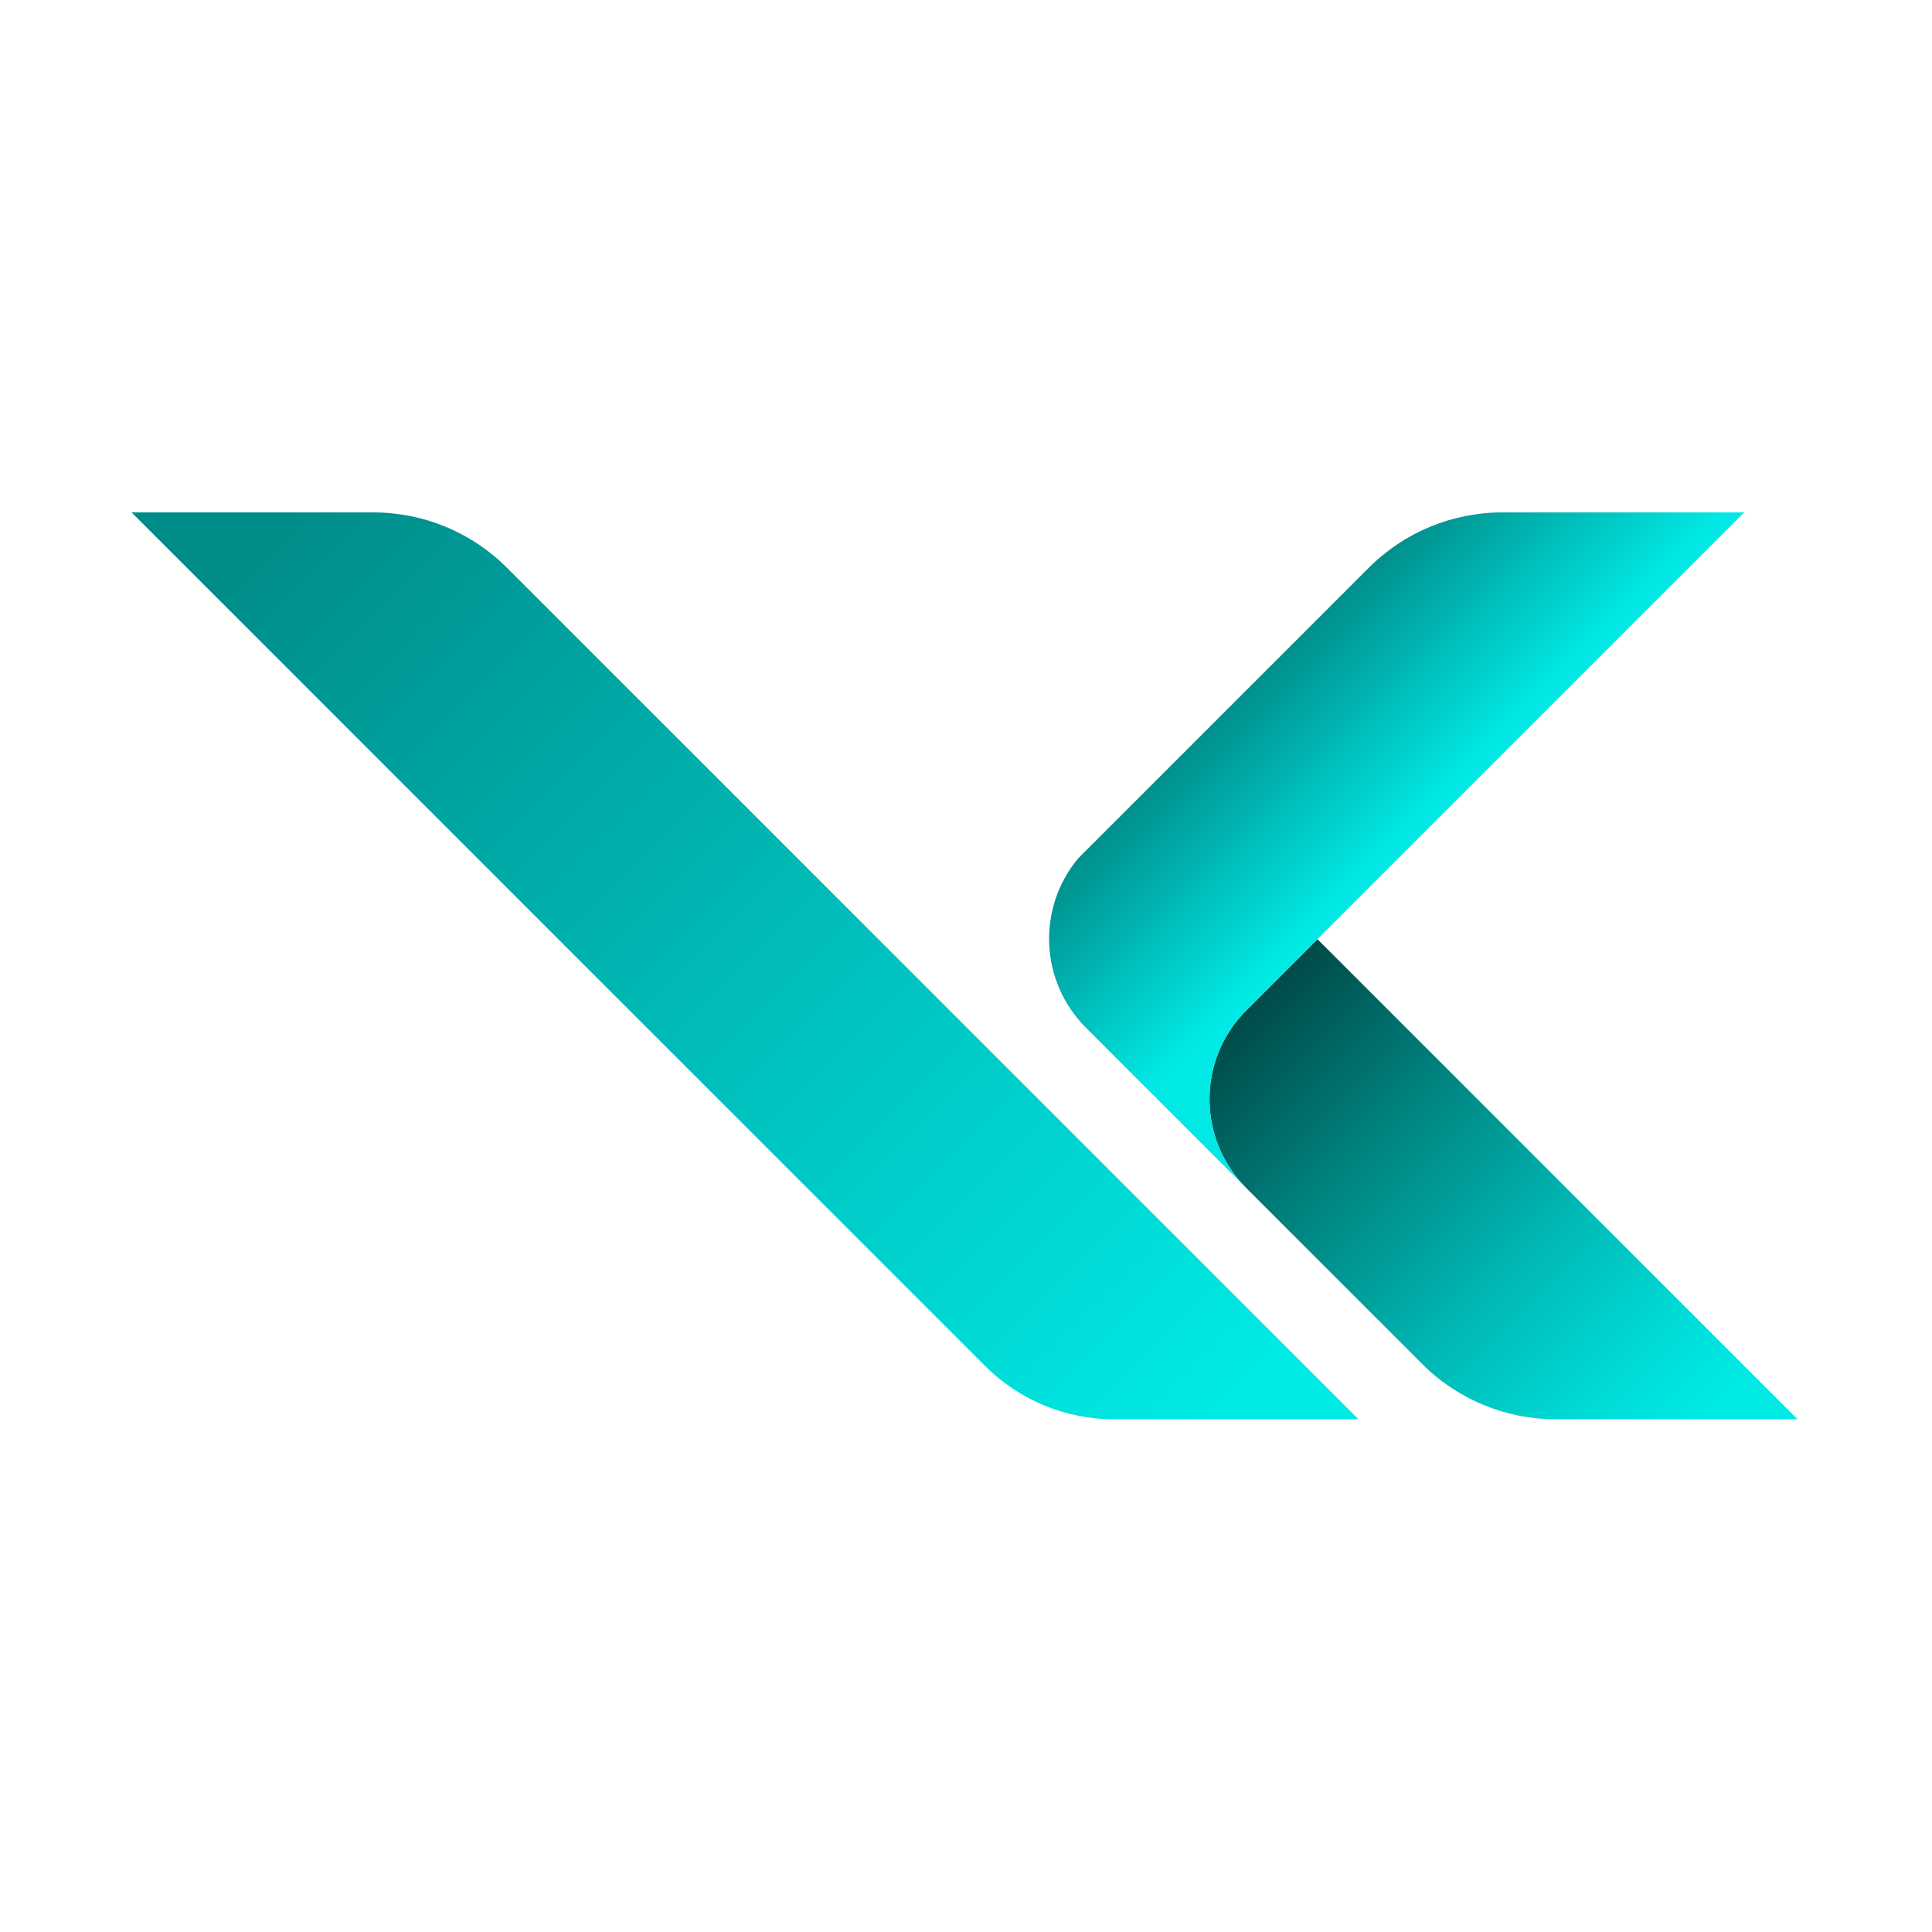 <?xml version="1.0" encoding="UTF-8"?>
<svg id="Ebene_1" data-name="Ebene 1" xmlns="http://www.w3.org/2000/svg" xmlns:xlink="http://www.w3.org/1999/xlink" viewBox="0 0 144 144">
  <defs>
    <style>
      .cls-1 {
        fill: #fff;
        opacity: 0;
      }

      .cls-1, .cls-2, .cls-3, .cls-4 {
        stroke-width: 0px;
      }

      .cls-2 {
        fill: url(#Unbenannter_Verlauf_2);
      }

      .cls-3 {
        fill: url(#Unbenannter_Verlauf);
      }

      .cls-4 {
        fill: url(#Unbenannter_Verlauf_3);
      }
    </style>
    <linearGradient id="Unbenannter_Verlauf" data-name="Unbenannter Verlauf" x1="88.34" y1="71.927" x2="124.124" y2="36.143" gradientTransform="translate(0 144) scale(1 -1)" gradientUnits="userSpaceOnUse">
      <stop offset=".085" stop-color="#004643"/>
      <stop offset=".362" stop-color="#00807c"/>
      <stop offset=".659" stop-color="#00b8b4"/>
      <stop offset=".881" stop-color="#00dbd7"/>
      <stop offset="1" stop-color="#00e9e5"/>
    </linearGradient>
    <linearGradient id="Unbenannter_Verlauf_2" data-name="Unbenannter Verlauf 2" x1="10.003" y1="117.538" x2="97.644" y2="29.897" gradientTransform="translate(0 144) scale(1 -1)" gradientUnits="userSpaceOnUse">
      <stop offset=".126" stop-color="#008c89"/>
      <stop offset=".907" stop-color="#00e9e5"/>
    </linearGradient>
    <linearGradient id="Unbenannter_Verlauf_3" data-name="Unbenannter Verlauf 3" x1="92.621" y1="99.454" x2="111.177" y2="80.898" gradientTransform="translate(0 144) scale(1 -1)" gradientUnits="userSpaceOnUse">
      <stop offset=".17" stop-color="#008c89"/>
      <stop offset=".799" stop-color="#00e9e5"/>
    </linearGradient>
  </defs>
  <circle class="cls-1" cx="72" cy="72" r="72"/>
  <g id="Ebene_2" data-name="Ebene 2">
    <g>
      <path class="cls-3" d="M98.196,70l-5.301,5.302c-3.66,3.66-3.66,9.593,0,13.254l13.112,13.112c2.636,2.636,6.212,4.117,9.94,4.117h18.033l-35.784-35.785h-0Z"/>
      <path class="cls-2" d="M37.779,42.31c-2.636-2.636-6.212-4.117-9.94-4.117H9.806l63.616,63.617h.001c2.546,2.546,5.998,3.976,9.599,3.976h18.233l-63.475-63.475h0Z"/>
      <path class="cls-4" d="M98.196,70l-5.301,5.302c-3.66,3.66-3.66,9.593,0,13.254l-11.956-11.956c-3.458-3.458-3.649-8.944-.573-12.626l21.665-21.665c2.636-2.636,6.212-4.117,9.94-4.117h18.033l-31.808,31.808-0.0 0Z"/>
    </g>
  </g>
</svg>